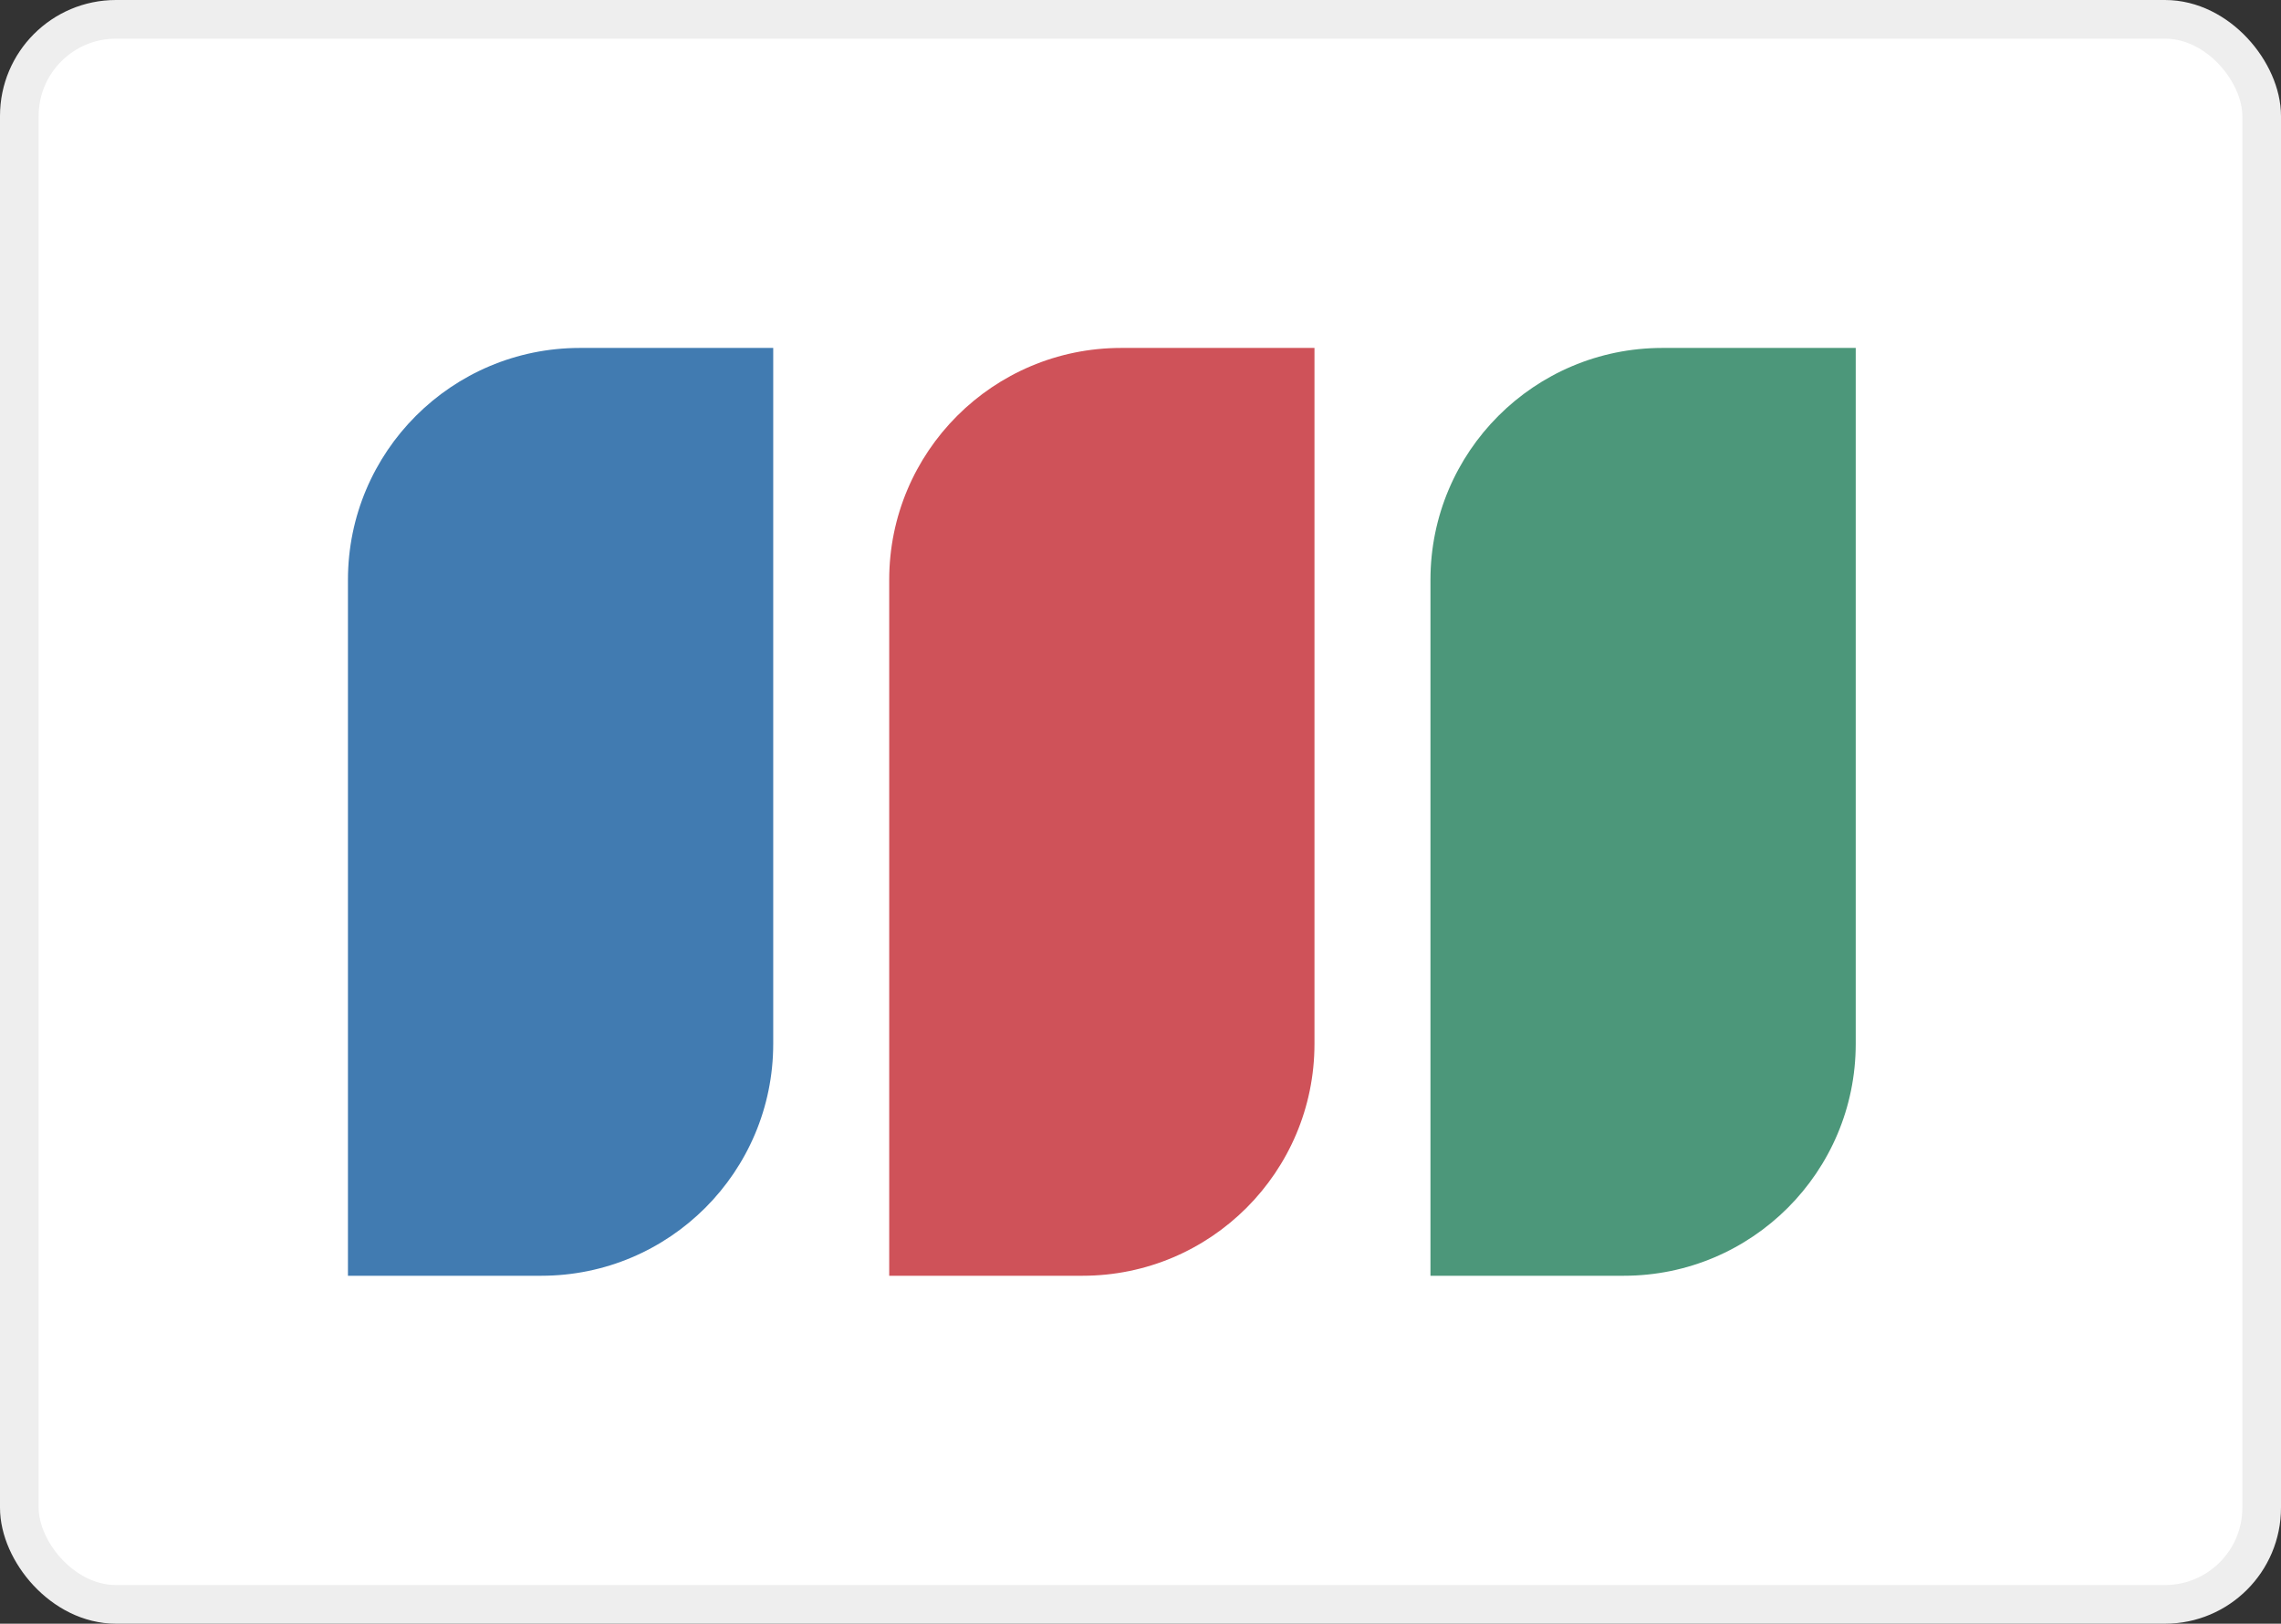 <svg width="59" height="42" viewBox="0 0 59 42" fill="none" xmlns="http://www.w3.org/2000/svg">
<rect x="0" y="0" width="59" height="42" fill="#333333" stroke="none"/>
<rect x="0.5" y="0.5" width="58" height="41" rx="2.5" fill="white" stroke="#EEEEEE"/>
<path d="M9 15C9 11.686 11.686 9 15 9H20V27C20 30.314 17.314 33 14 33H9V15Z" fill="#417BB1"/>
<path d="M23 15C23 11.686 25.686 9 29 9H34V27C34 30.314 31.314 33 28 33H23V15Z" fill="#CF5259"/>
<path d="M37 15C37 11.686 39.686 9 43 9H48V27C48 30.314 45.314 33 42 33H37V15Z" fill="#4C977A"/>
</svg>
